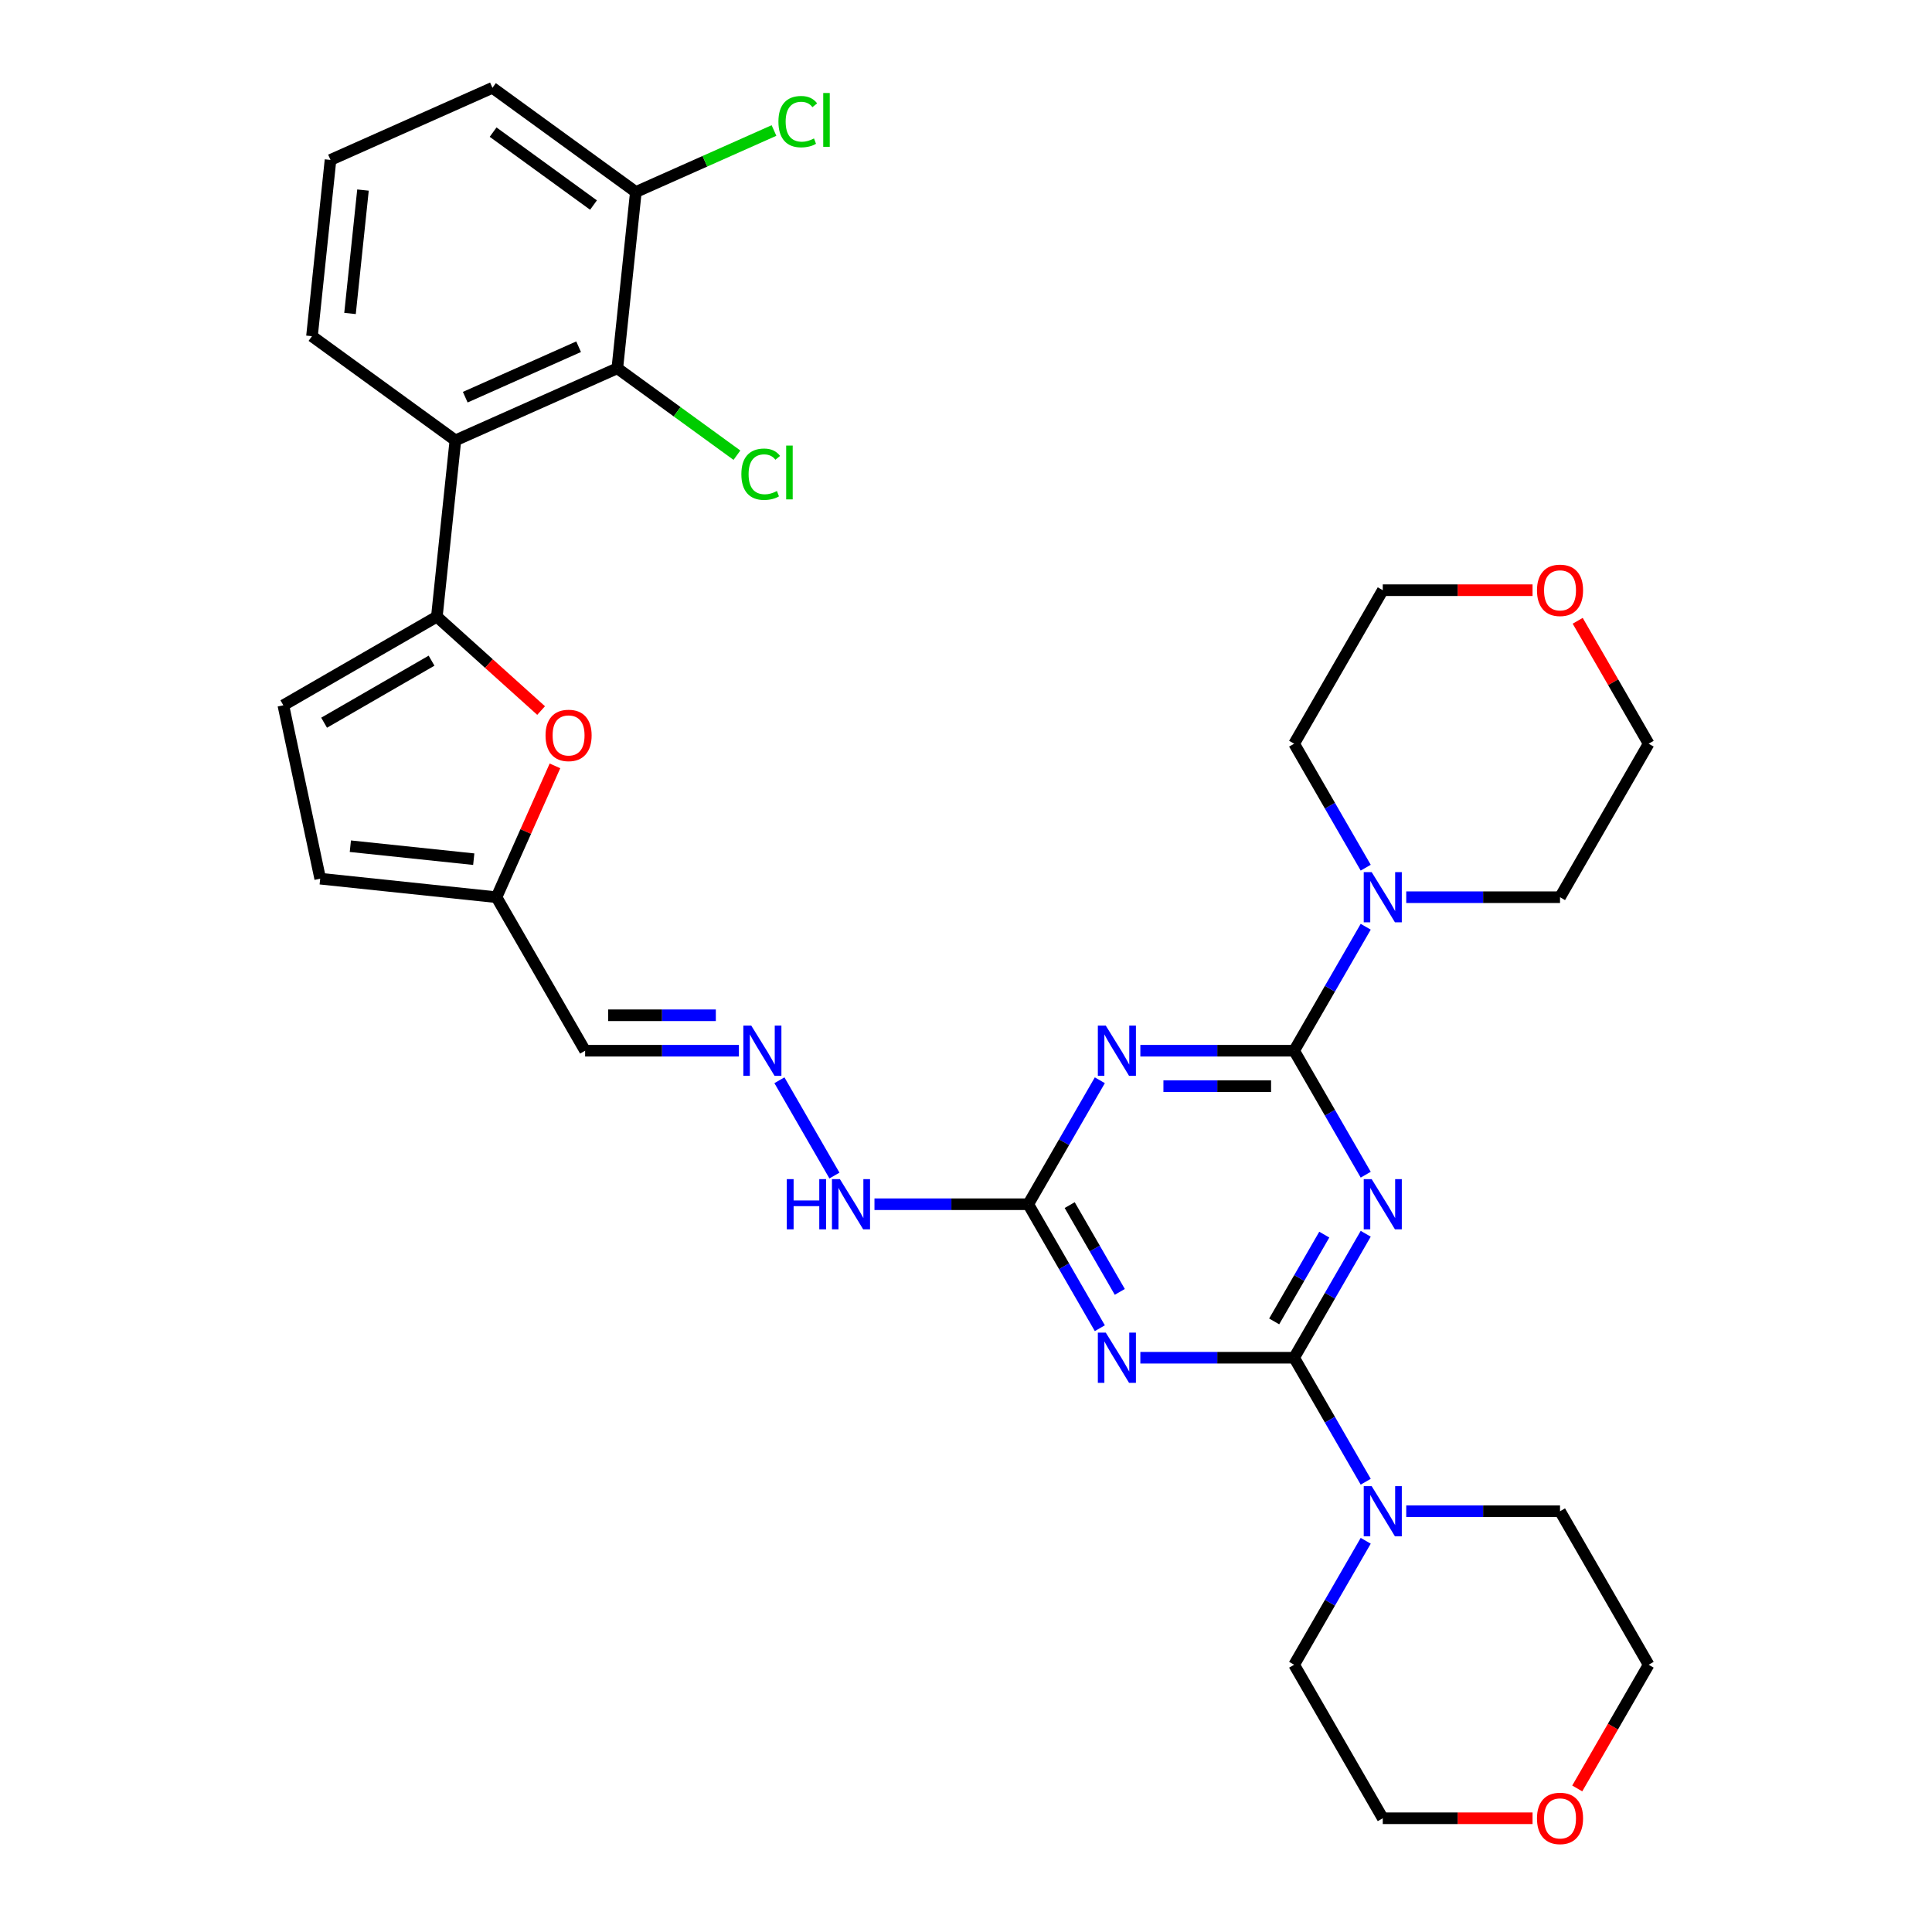 <?xml version='1.0' encoding='iso-8859-1'?>
<svg version='1.1' baseProfile='full'
              xmlns='http://www.w3.org/2000/svg'
                      xmlns:rdkit='http://www.rdkit.org/xml'
                      xmlns:xlink='http://www.w3.org/1999/xlink'
                  xml:space='preserve'
width='1000px' height='1000px' viewBox='0 0 1000 1000'>
<!-- END OF HEADER -->
<rect style='opacity:1.0;fill:#FFFFFF;stroke:none' width='1000' height='1000' x='0' y='0'> </rect>
<path class='bond-0' d='M 706.893,638.593 L 688.369,670.678' style='fill:none;fill-rule:evenodd;stroke:#0000FF;stroke-width:6px;stroke-linecap:butt;stroke-linejoin:miter;stroke-opacity:1' />
<path class='bond-0' d='M 688.369,670.678 L 669.845,702.763' style='fill:none;fill-rule:evenodd;stroke:#000000;stroke-width:6px;stroke-linecap:butt;stroke-linejoin:miter;stroke-opacity:1' />
<path class='bond-0' d='M 685.445,639.043 L 672.478,661.503' style='fill:none;fill-rule:evenodd;stroke:#0000FF;stroke-width:6px;stroke-linecap:butt;stroke-linejoin:miter;stroke-opacity:1' />
<path class='bond-0' d='M 672.478,661.503 L 659.511,683.963' style='fill:none;fill-rule:evenodd;stroke:#000000;stroke-width:6px;stroke-linecap:butt;stroke-linejoin:miter;stroke-opacity:1' />
<path class='bond-1' d='M 706.893,608.022 L 688.369,575.937' style='fill:none;fill-rule:evenodd;stroke:#0000FF;stroke-width:6px;stroke-linecap:butt;stroke-linejoin:miter;stroke-opacity:1' />
<path class='bond-1' d='M 688.369,575.937 L 669.845,543.852' style='fill:none;fill-rule:evenodd;stroke:#000000;stroke-width:6px;stroke-linecap:butt;stroke-linejoin:miter;stroke-opacity:1' />
<path class='bond-2' d='M 669.845,702.763 L 630.044,702.763' style='fill:none;fill-rule:evenodd;stroke:#000000;stroke-width:6px;stroke-linecap:butt;stroke-linejoin:miter;stroke-opacity:1' />
<path class='bond-2' d='M 630.044,702.763 L 590.244,702.763' style='fill:none;fill-rule:evenodd;stroke:#0000FF;stroke-width:6px;stroke-linecap:butt;stroke-linejoin:miter;stroke-opacity:1' />
<path class='bond-9' d='M 669.845,702.763 L 688.369,734.848' style='fill:none;fill-rule:evenodd;stroke:#000000;stroke-width:6px;stroke-linecap:butt;stroke-linejoin:miter;stroke-opacity:1' />
<path class='bond-9' d='M 688.369,734.848 L 706.893,766.934' style='fill:none;fill-rule:evenodd;stroke:#0000FF;stroke-width:6px;stroke-linecap:butt;stroke-linejoin:miter;stroke-opacity:1' />
<path class='bond-3' d='M 669.845,543.852 L 630.044,543.852' style='fill:none;fill-rule:evenodd;stroke:#000000;stroke-width:6px;stroke-linecap:butt;stroke-linejoin:miter;stroke-opacity:1' />
<path class='bond-3' d='M 630.044,543.852 L 590.244,543.852' style='fill:none;fill-rule:evenodd;stroke:#0000FF;stroke-width:6px;stroke-linecap:butt;stroke-linejoin:miter;stroke-opacity:1' />
<path class='bond-3' d='M 657.905,562.201 L 630.044,562.201' style='fill:none;fill-rule:evenodd;stroke:#000000;stroke-width:6px;stroke-linecap:butt;stroke-linejoin:miter;stroke-opacity:1' />
<path class='bond-3' d='M 630.044,562.201 L 602.184,562.201' style='fill:none;fill-rule:evenodd;stroke:#0000FF;stroke-width:6px;stroke-linecap:butt;stroke-linejoin:miter;stroke-opacity:1' />
<path class='bond-8' d='M 669.845,543.852 L 688.369,511.766' style='fill:none;fill-rule:evenodd;stroke:#000000;stroke-width:6px;stroke-linecap:butt;stroke-linejoin:miter;stroke-opacity:1' />
<path class='bond-8' d='M 688.369,511.766 L 706.893,479.681' style='fill:none;fill-rule:evenodd;stroke:#0000FF;stroke-width:6px;stroke-linecap:butt;stroke-linejoin:miter;stroke-opacity:1' />
<path class='bond-33' d='M 569.272,687.478 L 550.748,655.393' style='fill:none;fill-rule:evenodd;stroke:#0000FF;stroke-width:6px;stroke-linecap:butt;stroke-linejoin:miter;stroke-opacity:1' />
<path class='bond-33' d='M 550.748,655.393 L 532.223,623.307' style='fill:none;fill-rule:evenodd;stroke:#000000;stroke-width:6px;stroke-linecap:butt;stroke-linejoin:miter;stroke-opacity:1' />
<path class='bond-33' d='M 579.606,668.678 L 566.639,646.218' style='fill:none;fill-rule:evenodd;stroke:#0000FF;stroke-width:6px;stroke-linecap:butt;stroke-linejoin:miter;stroke-opacity:1' />
<path class='bond-33' d='M 566.639,646.218 L 553.672,623.758' style='fill:none;fill-rule:evenodd;stroke:#000000;stroke-width:6px;stroke-linecap:butt;stroke-linejoin:miter;stroke-opacity:1' />
<path class='bond-5' d='M 569.272,559.137 L 550.748,591.222' style='fill:none;fill-rule:evenodd;stroke:#0000FF;stroke-width:6px;stroke-linecap:butt;stroke-linejoin:miter;stroke-opacity:1' />
<path class='bond-5' d='M 550.748,591.222 L 532.223,623.307' style='fill:none;fill-rule:evenodd;stroke:#000000;stroke-width:6px;stroke-linecap:butt;stroke-linejoin:miter;stroke-opacity:1' />
<path class='bond-4' d='M 226.116,319.189 L 253.096,343.483' style='fill:none;fill-rule:evenodd;stroke:#000000;stroke-width:6px;stroke-linecap:butt;stroke-linejoin:miter;stroke-opacity:1' />
<path class='bond-4' d='M 253.096,343.483 L 280.077,367.776' style='fill:none;fill-rule:evenodd;stroke:#FF0000;stroke-width:6px;stroke-linecap:butt;stroke-linejoin:miter;stroke-opacity:1' />
<path class='bond-6' d='M 226.116,319.189 L 235.706,227.944' style='fill:none;fill-rule:evenodd;stroke:#000000;stroke-width:6px;stroke-linecap:butt;stroke-linejoin:miter;stroke-opacity:1' />
<path class='bond-36' d='M 226.116,319.189 L 146.66,365.063' style='fill:none;fill-rule:evenodd;stroke:#000000;stroke-width:6px;stroke-linecap:butt;stroke-linejoin:miter;stroke-opacity:1' />
<path class='bond-36' d='M 223.372,341.962 L 167.753,374.073' style='fill:none;fill-rule:evenodd;stroke:#000000;stroke-width:6px;stroke-linecap:butt;stroke-linejoin:miter;stroke-opacity:1' />
<path class='bond-16' d='M 532.223,623.307 L 492.423,623.307' style='fill:none;fill-rule:evenodd;stroke:#000000;stroke-width:6px;stroke-linecap:butt;stroke-linejoin:miter;stroke-opacity:1' />
<path class='bond-16' d='M 492.423,623.307 L 452.623,623.307' style='fill:none;fill-rule:evenodd;stroke:#0000FF;stroke-width:6px;stroke-linecap:butt;stroke-linejoin:miter;stroke-opacity:1' />
<path class='bond-10' d='M 235.706,227.944 L 319.522,190.627' style='fill:none;fill-rule:evenodd;stroke:#000000;stroke-width:6px;stroke-linecap:butt;stroke-linejoin:miter;stroke-opacity:1' />
<path class='bond-10' d='M 240.815,205.584 L 299.486,179.462' style='fill:none;fill-rule:evenodd;stroke:#000000;stroke-width:6px;stroke-linecap:butt;stroke-linejoin:miter;stroke-opacity:1' />
<path class='bond-22' d='M 235.706,227.944 L 161.481,174.017' style='fill:none;fill-rule:evenodd;stroke:#000000;stroke-width:6px;stroke-linecap:butt;stroke-linejoin:miter;stroke-opacity:1' />
<path class='bond-7' d='M 287.247,396.416 L 272.114,430.406' style='fill:none;fill-rule:evenodd;stroke:#FF0000;stroke-width:6px;stroke-linecap:butt;stroke-linejoin:miter;stroke-opacity:1' />
<path class='bond-7' d='M 272.114,430.406 L 256.981,464.396' style='fill:none;fill-rule:evenodd;stroke:#000000;stroke-width:6px;stroke-linecap:butt;stroke-linejoin:miter;stroke-opacity:1' />
<path class='bond-24' d='M 706.893,449.111 L 688.369,417.026' style='fill:none;fill-rule:evenodd;stroke:#0000FF;stroke-width:6px;stroke-linecap:butt;stroke-linejoin:miter;stroke-opacity:1' />
<path class='bond-24' d='M 688.369,417.026 L 669.845,384.94' style='fill:none;fill-rule:evenodd;stroke:#000000;stroke-width:6px;stroke-linecap:butt;stroke-linejoin:miter;stroke-opacity:1' />
<path class='bond-25' d='M 727.866,464.396 L 767.666,464.396' style='fill:none;fill-rule:evenodd;stroke:#0000FF;stroke-width:6px;stroke-linecap:butt;stroke-linejoin:miter;stroke-opacity:1' />
<path class='bond-25' d='M 767.666,464.396 L 807.466,464.396' style='fill:none;fill-rule:evenodd;stroke:#000000;stroke-width:6px;stroke-linecap:butt;stroke-linejoin:miter;stroke-opacity:1' />
<path class='bond-23' d='M 727.866,782.219 L 767.666,782.219' style='fill:none;fill-rule:evenodd;stroke:#0000FF;stroke-width:6px;stroke-linecap:butt;stroke-linejoin:miter;stroke-opacity:1' />
<path class='bond-23' d='M 767.666,782.219 L 807.466,782.219' style='fill:none;fill-rule:evenodd;stroke:#000000;stroke-width:6px;stroke-linecap:butt;stroke-linejoin:miter;stroke-opacity:1' />
<path class='bond-26' d='M 706.893,797.504 L 688.369,829.589' style='fill:none;fill-rule:evenodd;stroke:#0000FF;stroke-width:6px;stroke-linecap:butt;stroke-linejoin:miter;stroke-opacity:1' />
<path class='bond-26' d='M 688.369,829.589 L 669.845,861.674' style='fill:none;fill-rule:evenodd;stroke:#000000;stroke-width:6px;stroke-linecap:butt;stroke-linejoin:miter;stroke-opacity:1' />
<path class='bond-17' d='M 319.522,190.627 L 329.112,99.382' style='fill:none;fill-rule:evenodd;stroke:#000000;stroke-width:6px;stroke-linecap:butt;stroke-linejoin:miter;stroke-opacity:1' />
<path class='bond-20' d='M 319.522,190.627 L 350.478,213.118' style='fill:none;fill-rule:evenodd;stroke:#000000;stroke-width:6px;stroke-linecap:butt;stroke-linejoin:miter;stroke-opacity:1' />
<path class='bond-20' d='M 350.478,213.118 L 381.435,235.61' style='fill:none;fill-rule:evenodd;stroke:#00CC00;stroke-width:6px;stroke-linecap:butt;stroke-linejoin:miter;stroke-opacity:1' />
<path class='bond-11' d='M 146.66,365.063 L 165.736,454.806' style='fill:none;fill-rule:evenodd;stroke:#000000;stroke-width:6px;stroke-linecap:butt;stroke-linejoin:miter;stroke-opacity:1' />
<path class='bond-12' d='M 256.981,464.396 L 302.854,543.852' style='fill:none;fill-rule:evenodd;stroke:#000000;stroke-width:6px;stroke-linecap:butt;stroke-linejoin:miter;stroke-opacity:1' />
<path class='bond-14' d='M 256.981,464.396 L 165.736,454.806' style='fill:none;fill-rule:evenodd;stroke:#000000;stroke-width:6px;stroke-linecap:butt;stroke-linejoin:miter;stroke-opacity:1' />
<path class='bond-14' d='M 245.212,444.708 L 181.341,437.995' style='fill:none;fill-rule:evenodd;stroke:#000000;stroke-width:6px;stroke-linecap:butt;stroke-linejoin:miter;stroke-opacity:1' />
<path class='bond-13' d='M 403.427,559.137 L 431.906,608.463' style='fill:none;fill-rule:evenodd;stroke:#0000FF;stroke-width:6px;stroke-linecap:butt;stroke-linejoin:miter;stroke-opacity:1' />
<path class='bond-15' d='M 382.455,543.852 L 342.655,543.852' style='fill:none;fill-rule:evenodd;stroke:#0000FF;stroke-width:6px;stroke-linecap:butt;stroke-linejoin:miter;stroke-opacity:1' />
<path class='bond-15' d='M 342.655,543.852 L 302.854,543.852' style='fill:none;fill-rule:evenodd;stroke:#000000;stroke-width:6px;stroke-linecap:butt;stroke-linejoin:miter;stroke-opacity:1' />
<path class='bond-15' d='M 370.515,525.502 L 342.655,525.502' style='fill:none;fill-rule:evenodd;stroke:#0000FF;stroke-width:6px;stroke-linecap:butt;stroke-linejoin:miter;stroke-opacity:1' />
<path class='bond-15' d='M 342.655,525.502 L 314.794,525.502' style='fill:none;fill-rule:evenodd;stroke:#000000;stroke-width:6px;stroke-linecap:butt;stroke-linejoin:miter;stroke-opacity:1' />
<path class='bond-21' d='M 329.112,99.382 L 364.864,83.465' style='fill:none;fill-rule:evenodd;stroke:#000000;stroke-width:6px;stroke-linecap:butt;stroke-linejoin:miter;stroke-opacity:1' />
<path class='bond-21' d='M 364.864,83.465 L 400.615,67.547' style='fill:none;fill-rule:evenodd;stroke:#00CC00;stroke-width:6px;stroke-linecap:butt;stroke-linejoin:miter;stroke-opacity:1' />
<path class='bond-37' d='M 329.112,99.382 L 254.887,45.455' style='fill:none;fill-rule:evenodd;stroke:#000000;stroke-width:6px;stroke-linecap:butt;stroke-linejoin:miter;stroke-opacity:1' />
<path class='bond-37' d='M 307.193,106.138 L 255.235,68.389' style='fill:none;fill-rule:evenodd;stroke:#000000;stroke-width:6px;stroke-linecap:butt;stroke-linejoin:miter;stroke-opacity:1' />
<path class='bond-18' d='M 793.245,941.13 L 754.482,941.13' style='fill:none;fill-rule:evenodd;stroke:#FF0000;stroke-width:6px;stroke-linecap:butt;stroke-linejoin:miter;stroke-opacity:1' />
<path class='bond-18' d='M 754.482,941.13 L 715.718,941.13' style='fill:none;fill-rule:evenodd;stroke:#000000;stroke-width:6px;stroke-linecap:butt;stroke-linejoin:miter;stroke-opacity:1' />
<path class='bond-35' d='M 816.376,925.698 L 834.858,893.686' style='fill:none;fill-rule:evenodd;stroke:#FF0000;stroke-width:6px;stroke-linecap:butt;stroke-linejoin:miter;stroke-opacity:1' />
<path class='bond-35' d='M 834.858,893.686 L 853.34,861.674' style='fill:none;fill-rule:evenodd;stroke:#000000;stroke-width:6px;stroke-linecap:butt;stroke-linejoin:miter;stroke-opacity:1' />
<path class='bond-19' d='M 816.609,321.32 L 834.974,353.13' style='fill:none;fill-rule:evenodd;stroke:#FF0000;stroke-width:6px;stroke-linecap:butt;stroke-linejoin:miter;stroke-opacity:1' />
<path class='bond-19' d='M 834.974,353.13 L 853.34,384.94' style='fill:none;fill-rule:evenodd;stroke:#000000;stroke-width:6px;stroke-linecap:butt;stroke-linejoin:miter;stroke-opacity:1' />
<path class='bond-34' d='M 793.245,305.485 L 754.482,305.485' style='fill:none;fill-rule:evenodd;stroke:#FF0000;stroke-width:6px;stroke-linecap:butt;stroke-linejoin:miter;stroke-opacity:1' />
<path class='bond-34' d='M 754.482,305.485 L 715.718,305.485' style='fill:none;fill-rule:evenodd;stroke:#000000;stroke-width:6px;stroke-linecap:butt;stroke-linejoin:miter;stroke-opacity:1' />
<path class='bond-27' d='M 161.481,174.017 L 171.071,82.772' style='fill:none;fill-rule:evenodd;stroke:#000000;stroke-width:6px;stroke-linecap:butt;stroke-linejoin:miter;stroke-opacity:1' />
<path class='bond-27' d='M 181.168,162.248 L 187.882,98.376' style='fill:none;fill-rule:evenodd;stroke:#000000;stroke-width:6px;stroke-linecap:butt;stroke-linejoin:miter;stroke-opacity:1' />
<path class='bond-30' d='M 807.466,782.219 L 853.34,861.674' style='fill:none;fill-rule:evenodd;stroke:#000000;stroke-width:6px;stroke-linecap:butt;stroke-linejoin:miter;stroke-opacity:1' />
<path class='bond-31' d='M 669.845,384.94 L 715.718,305.485' style='fill:none;fill-rule:evenodd;stroke:#000000;stroke-width:6px;stroke-linecap:butt;stroke-linejoin:miter;stroke-opacity:1' />
<path class='bond-32' d='M 807.466,464.396 L 853.34,384.94' style='fill:none;fill-rule:evenodd;stroke:#000000;stroke-width:6px;stroke-linecap:butt;stroke-linejoin:miter;stroke-opacity:1' />
<path class='bond-29' d='M 669.845,861.674 L 715.718,941.13' style='fill:none;fill-rule:evenodd;stroke:#000000;stroke-width:6px;stroke-linecap:butt;stroke-linejoin:miter;stroke-opacity:1' />
<path class='bond-28' d='M 171.071,82.772 L 254.887,45.455' style='fill:none;fill-rule:evenodd;stroke:#000000;stroke-width:6px;stroke-linecap:butt;stroke-linejoin:miter;stroke-opacity:1' />
<path  class='atom-0' d='M 709.975 610.316
L 718.489 624.078
Q 719.333 625.436, 720.691 627.895
Q 722.049 630.354, 722.122 630.5
L 722.122 610.316
L 725.572 610.316
L 725.572 636.299
L 722.012 636.299
L 712.874 621.252
Q 711.81 619.491, 710.672 617.472
Q 709.571 615.454, 709.241 614.83
L 709.241 636.299
L 705.865 636.299
L 705.865 610.316
L 709.975 610.316
' fill='#0000FF'/>
<path  class='atom-3' d='M 572.354 689.772
L 580.868 703.534
Q 581.712 704.892, 583.07 707.35
Q 584.428 709.809, 584.501 709.956
L 584.501 689.772
L 587.951 689.772
L 587.951 715.755
L 584.391 715.755
L 575.253 700.708
Q 574.189 698.946, 573.051 696.928
Q 571.95 694.909, 571.62 694.286
L 571.62 715.755
L 568.243 715.755
L 568.243 689.772
L 572.354 689.772
' fill='#0000FF'/>
<path  class='atom-4' d='M 572.354 530.86
L 580.868 544.622
Q 581.712 545.98, 583.07 548.439
Q 584.428 550.898, 584.501 551.045
L 584.501 530.86
L 587.951 530.86
L 587.951 556.843
L 584.391 556.843
L 575.253 541.797
Q 574.189 540.035, 573.051 538.017
Q 571.95 535.998, 571.62 535.374
L 571.62 556.843
L 568.243 556.843
L 568.243 530.86
L 572.354 530.86
' fill='#0000FF'/>
<path  class='atom-8' d='M 282.371 380.654
Q 282.371 374.415, 285.453 370.929
Q 288.536 367.442, 294.298 367.442
Q 300.059 367.442, 303.142 370.929
Q 306.225 374.415, 306.225 380.654
Q 306.225 386.966, 303.106 390.563
Q 299.986 394.122, 294.298 394.122
Q 288.573 394.122, 285.453 390.563
Q 282.371 387.003, 282.371 380.654
M 294.298 391.186
Q 298.261 391.186, 300.39 388.544
Q 302.555 385.865, 302.555 380.654
Q 302.555 375.553, 300.39 372.984
Q 298.261 370.378, 294.298 370.378
Q 290.334 370.378, 288.169 372.947
Q 286.04 375.516, 286.04 380.654
Q 286.04 385.902, 288.169 388.544
Q 290.334 391.186, 294.298 391.186
' fill='#FF0000'/>
<path  class='atom-9' d='M 709.975 451.405
L 718.489 465.167
Q 719.333 466.525, 720.691 468.983
Q 722.049 471.442, 722.122 471.589
L 722.122 451.405
L 725.572 451.405
L 725.572 477.387
L 722.012 477.387
L 712.874 462.341
Q 711.81 460.579, 710.672 458.561
Q 709.571 456.542, 709.241 455.919
L 709.241 477.387
L 705.865 477.387
L 705.865 451.405
L 709.975 451.405
' fill='#0000FF'/>
<path  class='atom-10' d='M 709.975 769.227
L 718.489 782.989
Q 719.333 784.347, 720.691 786.806
Q 722.049 789.265, 722.122 789.412
L 722.122 769.227
L 725.572 769.227
L 725.572 795.21
L 722.012 795.21
L 712.874 780.164
Q 711.81 778.402, 710.672 776.384
Q 709.571 774.365, 709.241 773.741
L 709.241 795.21
L 705.865 795.21
L 705.865 769.227
L 709.975 769.227
' fill='#0000FF'/>
<path  class='atom-14' d='M 388.859 530.86
L 397.373 544.622
Q 398.217 545.98, 399.575 548.439
Q 400.933 550.898, 401.006 551.045
L 401.006 530.86
L 404.456 530.86
L 404.456 556.843
L 400.896 556.843
L 391.758 541.797
Q 390.694 540.035, 389.556 538.017
Q 388.455 535.998, 388.125 535.374
L 388.125 556.843
L 384.748 556.843
L 384.748 530.86
L 388.859 530.86
' fill='#0000FF'/>
<path  class='atom-17' d='M 407.245 610.316
L 410.768 610.316
L 410.768 621.362
L 424.053 621.362
L 424.053 610.316
L 427.576 610.316
L 427.576 636.299
L 424.053 636.299
L 424.053 624.298
L 410.768 624.298
L 410.768 636.299
L 407.245 636.299
L 407.245 610.316
' fill='#0000FF'/>
<path  class='atom-17' d='M 434.732 610.316
L 443.247 624.078
Q 444.091 625.436, 445.448 627.895
Q 446.806 630.354, 446.88 630.5
L 446.88 610.316
L 450.329 610.316
L 450.329 636.299
L 446.77 636.299
L 437.632 621.252
Q 436.567 619.491, 435.43 617.472
Q 434.329 615.454, 433.998 614.83
L 433.998 636.299
L 430.622 636.299
L 430.622 610.316
L 434.732 610.316
' fill='#0000FF'/>
<path  class='atom-19' d='M 795.539 941.204
Q 795.539 934.965, 798.621 931.478
Q 801.704 927.992, 807.466 927.992
Q 813.228 927.992, 816.31 931.478
Q 819.393 934.965, 819.393 941.204
Q 819.393 947.516, 816.274 951.112
Q 813.154 954.672, 807.466 954.672
Q 801.741 954.672, 798.621 951.112
Q 795.539 947.552, 795.539 941.204
M 807.466 951.736
Q 811.429 951.736, 813.558 949.094
Q 815.723 946.415, 815.723 941.204
Q 815.723 936.102, 813.558 933.533
Q 811.429 930.928, 807.466 930.928
Q 803.502 930.928, 801.337 933.497
Q 799.209 936.066, 799.209 941.204
Q 799.209 946.452, 801.337 949.094
Q 803.502 951.736, 807.466 951.736
' fill='#FF0000'/>
<path  class='atom-20' d='M 795.539 305.558
Q 795.539 299.319, 798.621 295.833
Q 801.704 292.346, 807.466 292.346
Q 813.228 292.346, 816.31 295.833
Q 819.393 299.319, 819.393 305.558
Q 819.393 311.87, 816.274 315.467
Q 813.154 319.027, 807.466 319.027
Q 801.741 319.027, 798.621 315.467
Q 795.539 311.907, 795.539 305.558
M 807.466 316.091
Q 811.429 316.091, 813.558 313.448
Q 815.723 310.769, 815.723 305.558
Q 815.723 300.457, 813.558 297.888
Q 811.429 295.282, 807.466 295.282
Q 803.502 295.282, 801.337 297.851
Q 799.209 300.42, 799.209 305.558
Q 799.209 310.806, 801.337 313.448
Q 803.502 316.091, 807.466 316.091
' fill='#FF0000'/>
<path  class='atom-21' d='M 383.728 245.454
Q 383.728 238.995, 386.738 235.619
Q 389.784 232.206, 395.545 232.206
Q 400.903 232.206, 403.766 235.986
L 401.344 237.968
Q 399.252 235.215, 395.545 235.215
Q 391.619 235.215, 389.527 237.858
Q 387.472 240.463, 387.472 245.454
Q 387.472 250.592, 389.6 253.234
Q 391.765 255.877, 395.949 255.877
Q 398.812 255.877, 402.151 254.152
L 403.179 256.904
Q 401.821 257.785, 399.766 258.299
Q 397.711 258.813, 395.435 258.813
Q 389.784 258.813, 386.738 255.363
Q 383.728 251.913, 383.728 245.454
' fill='#00CC00'/>
<path  class='atom-21' d='M 406.922 230.628
L 410.298 230.628
L 410.298 258.482
L 406.922 258.482
L 406.922 230.628
' fill='#00CC00'/>
<path  class='atom-22' d='M 402.909 62.964
Q 402.909 56.505, 405.918 53.129
Q 408.964 49.716, 414.726 49.716
Q 420.084 49.716, 422.946 53.496
L 420.524 55.478
Q 418.432 52.725, 414.726 52.725
Q 410.799 52.725, 408.707 55.368
Q 406.652 57.973, 406.652 62.964
Q 406.652 68.102, 408.781 70.745
Q 410.946 73.387, 415.13 73.387
Q 417.992 73.387, 421.332 71.662
L 422.359 74.415
Q 421.001 75.295, 418.946 75.809
Q 416.891 76.323, 414.616 76.323
Q 408.964 76.323, 405.918 72.873
Q 402.909 69.424, 402.909 62.964
' fill='#00CC00'/>
<path  class='atom-22' d='M 426.103 48.138
L 429.479 48.138
L 429.479 75.993
L 426.103 75.993
L 426.103 48.138
' fill='#00CC00'/>
</svg>
